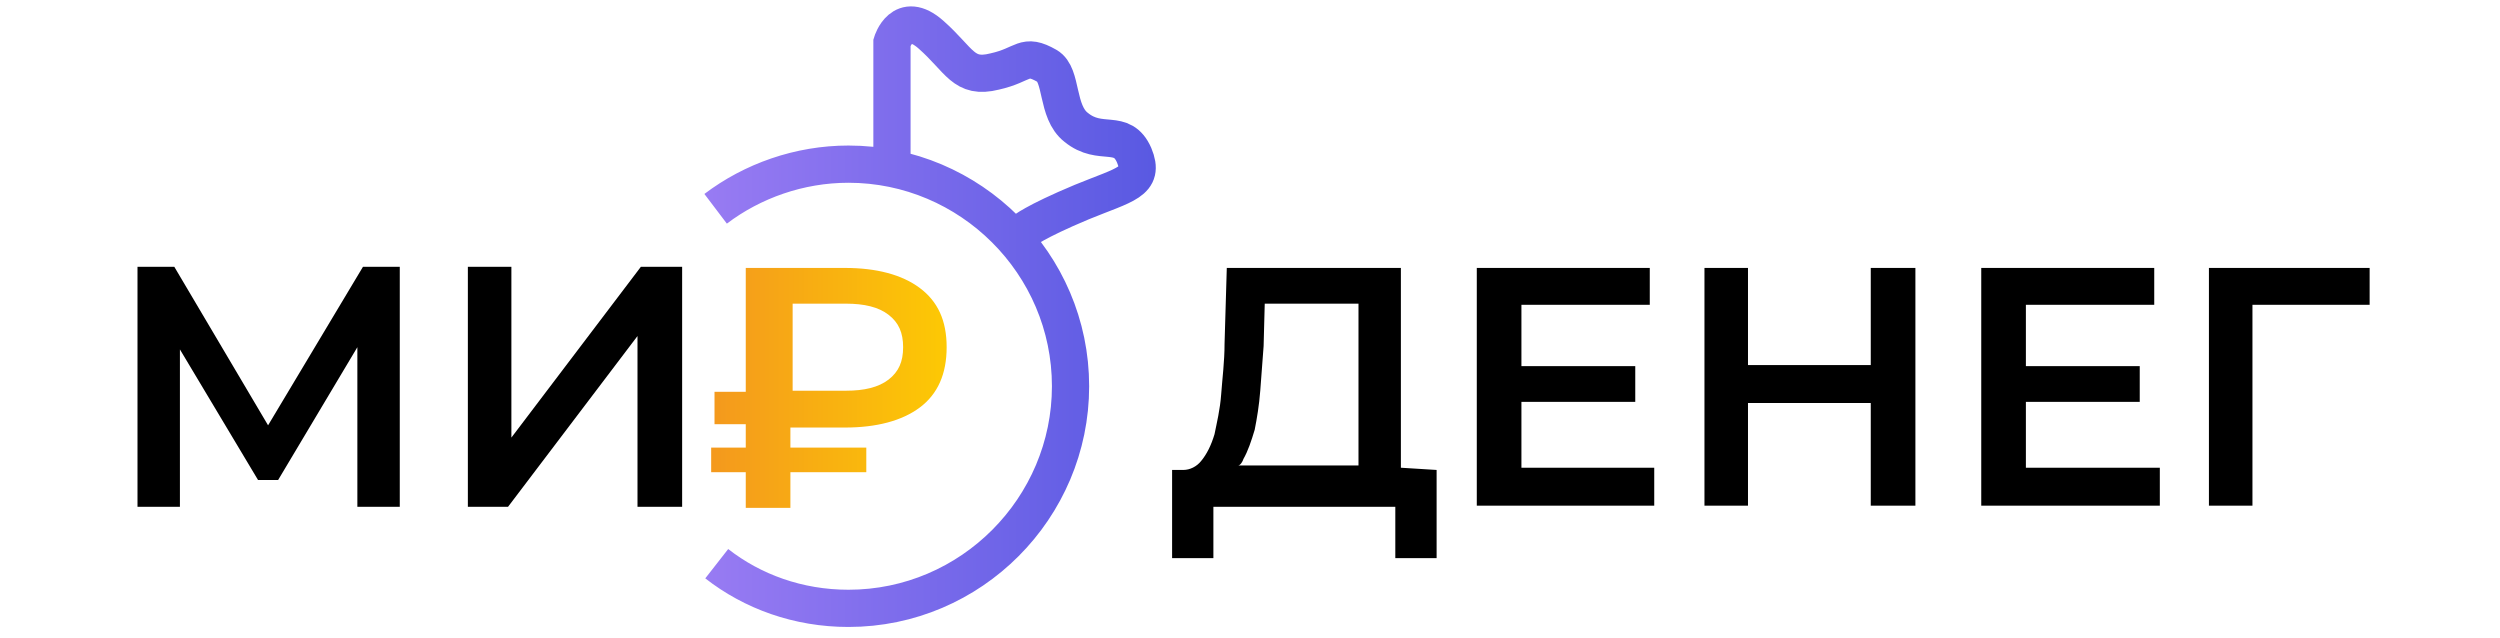 <svg width="200" height="51" viewBox="0 0 200 51" fill="none" xmlns="http://www.w3.org/2000/svg">
<defs>
<linearGradient id="paint0_linear_96_32" x1="57.056" y1="31.005" x2="75.822" y2="31.005" gradientUnits="userSpaceOnUse">
<stop stop-color="#F4991D"/>
<stop offset="1" stop-color="#FDC904"/>
</linearGradient>
<linearGradient id="paint1_linear_96_32" x1="56.484" y1="25.334" x2="92.361" y2="25.334" gradientUnits="userSpaceOnUse">
<stop stop-color="#987BF3"/>
<stop offset="1" stop-color="#5959E2"/>
</linearGradient>
</defs>
<path d="M31.982 40.543V21.346H29.036L21.446 34.025L13.946 21.346H11V40.543H14.393V27.953L20.643 38.4H22.25L28.589 27.775V40.543H31.982ZM51.268 21.346L40.911 35.007V21.346H37.429V40.543H40.643L51 26.882V40.543H54.571V21.346H51.268ZM112.071 37.418V21.436H98.143L97.964 27.507C97.964 28.936 97.786 30.275 97.696 31.525C97.607 32.775 97.339 33.846 97.161 34.739C96.893 35.632 96.536 36.346 96.089 36.882C95.732 37.328 95.196 37.596 94.661 37.596H93.768V44.65H97.071V40.543H111.625V44.65H114.929V37.596L112.071 37.418ZM99.482 36.703C99.839 36.078 100.107 35.275 100.375 34.382C100.554 33.489 100.732 32.418 100.821 31.257C100.911 30.096 101 28.936 101.089 27.686L101.179 24.293H108.679V37.239H99.036C99.214 37.239 99.393 36.971 99.482 36.703ZM121.714 37.418V32.15H130.821V29.293H121.714V24.382H131.982V21.436H118.143V40.453H132.339V37.418H121.714ZM149.661 21.436V29.203H139.839V21.436H136.357V40.453H139.839V32.239H149.661V40.453H153.232V21.436H149.661ZM162.071 37.418V32.15H171.179V29.293H162.071V24.382H172.339V21.436H158.5V40.453H172.786V37.418H162.071ZM189.571 21.436H176.714V40.453H180.196V24.382H189.571V21.436Z" fill="black"/>
<path d="M73.589 23.043C72.161 21.971 70.107 21.435 67.607 21.435H59.661V31.346H57.161V33.935H59.661V35.81H56.893V37.775H59.661V40.632H63.232V37.775H69.304V35.81H63.232V34.203H67.607C70.107 34.203 72.161 33.668 73.589 32.596C75.018 31.525 75.732 29.918 75.732 27.775C75.732 25.632 75.018 24.114 73.589 23.043ZM71.089 30.364C70.286 30.989 69.125 31.257 67.696 31.257H63.411V24.293H67.696C69.125 24.293 70.286 24.56 71.089 25.185C71.893 25.81 72.25 26.614 72.25 27.775C72.25 28.935 71.893 29.739 71.089 30.364Z" fill="url(#paint0_linear_96_32)"/>
<path d="M57.25 16.703C60.196 14.471 63.946 13.132 67.875 13.132C77.607 13.132 85.643 21.078 85.643 30.9C85.643 40.632 77.696 48.668 67.875 48.668C63.857 48.668 60.196 47.328 57.339 45.096M81.893 18.489C81.893 18.489 82.696 17.775 86.536 16.168C90.018 14.739 91.625 14.56 90.732 12.418C89.75 10.185 88.054 11.793 86.089 10.185C84.482 8.935 85.018 5.989 83.768 5.275C81.893 4.203 81.982 5.185 79.571 5.721C77.071 6.346 76.804 4.828 74.482 2.775C72.161 0.721 71.357 3.4 71.357 3.4V13.132" stroke="url(#paint1_linear_96_32)" stroke-width="2.978" stroke-miterlimit="10"/>
</svg>
